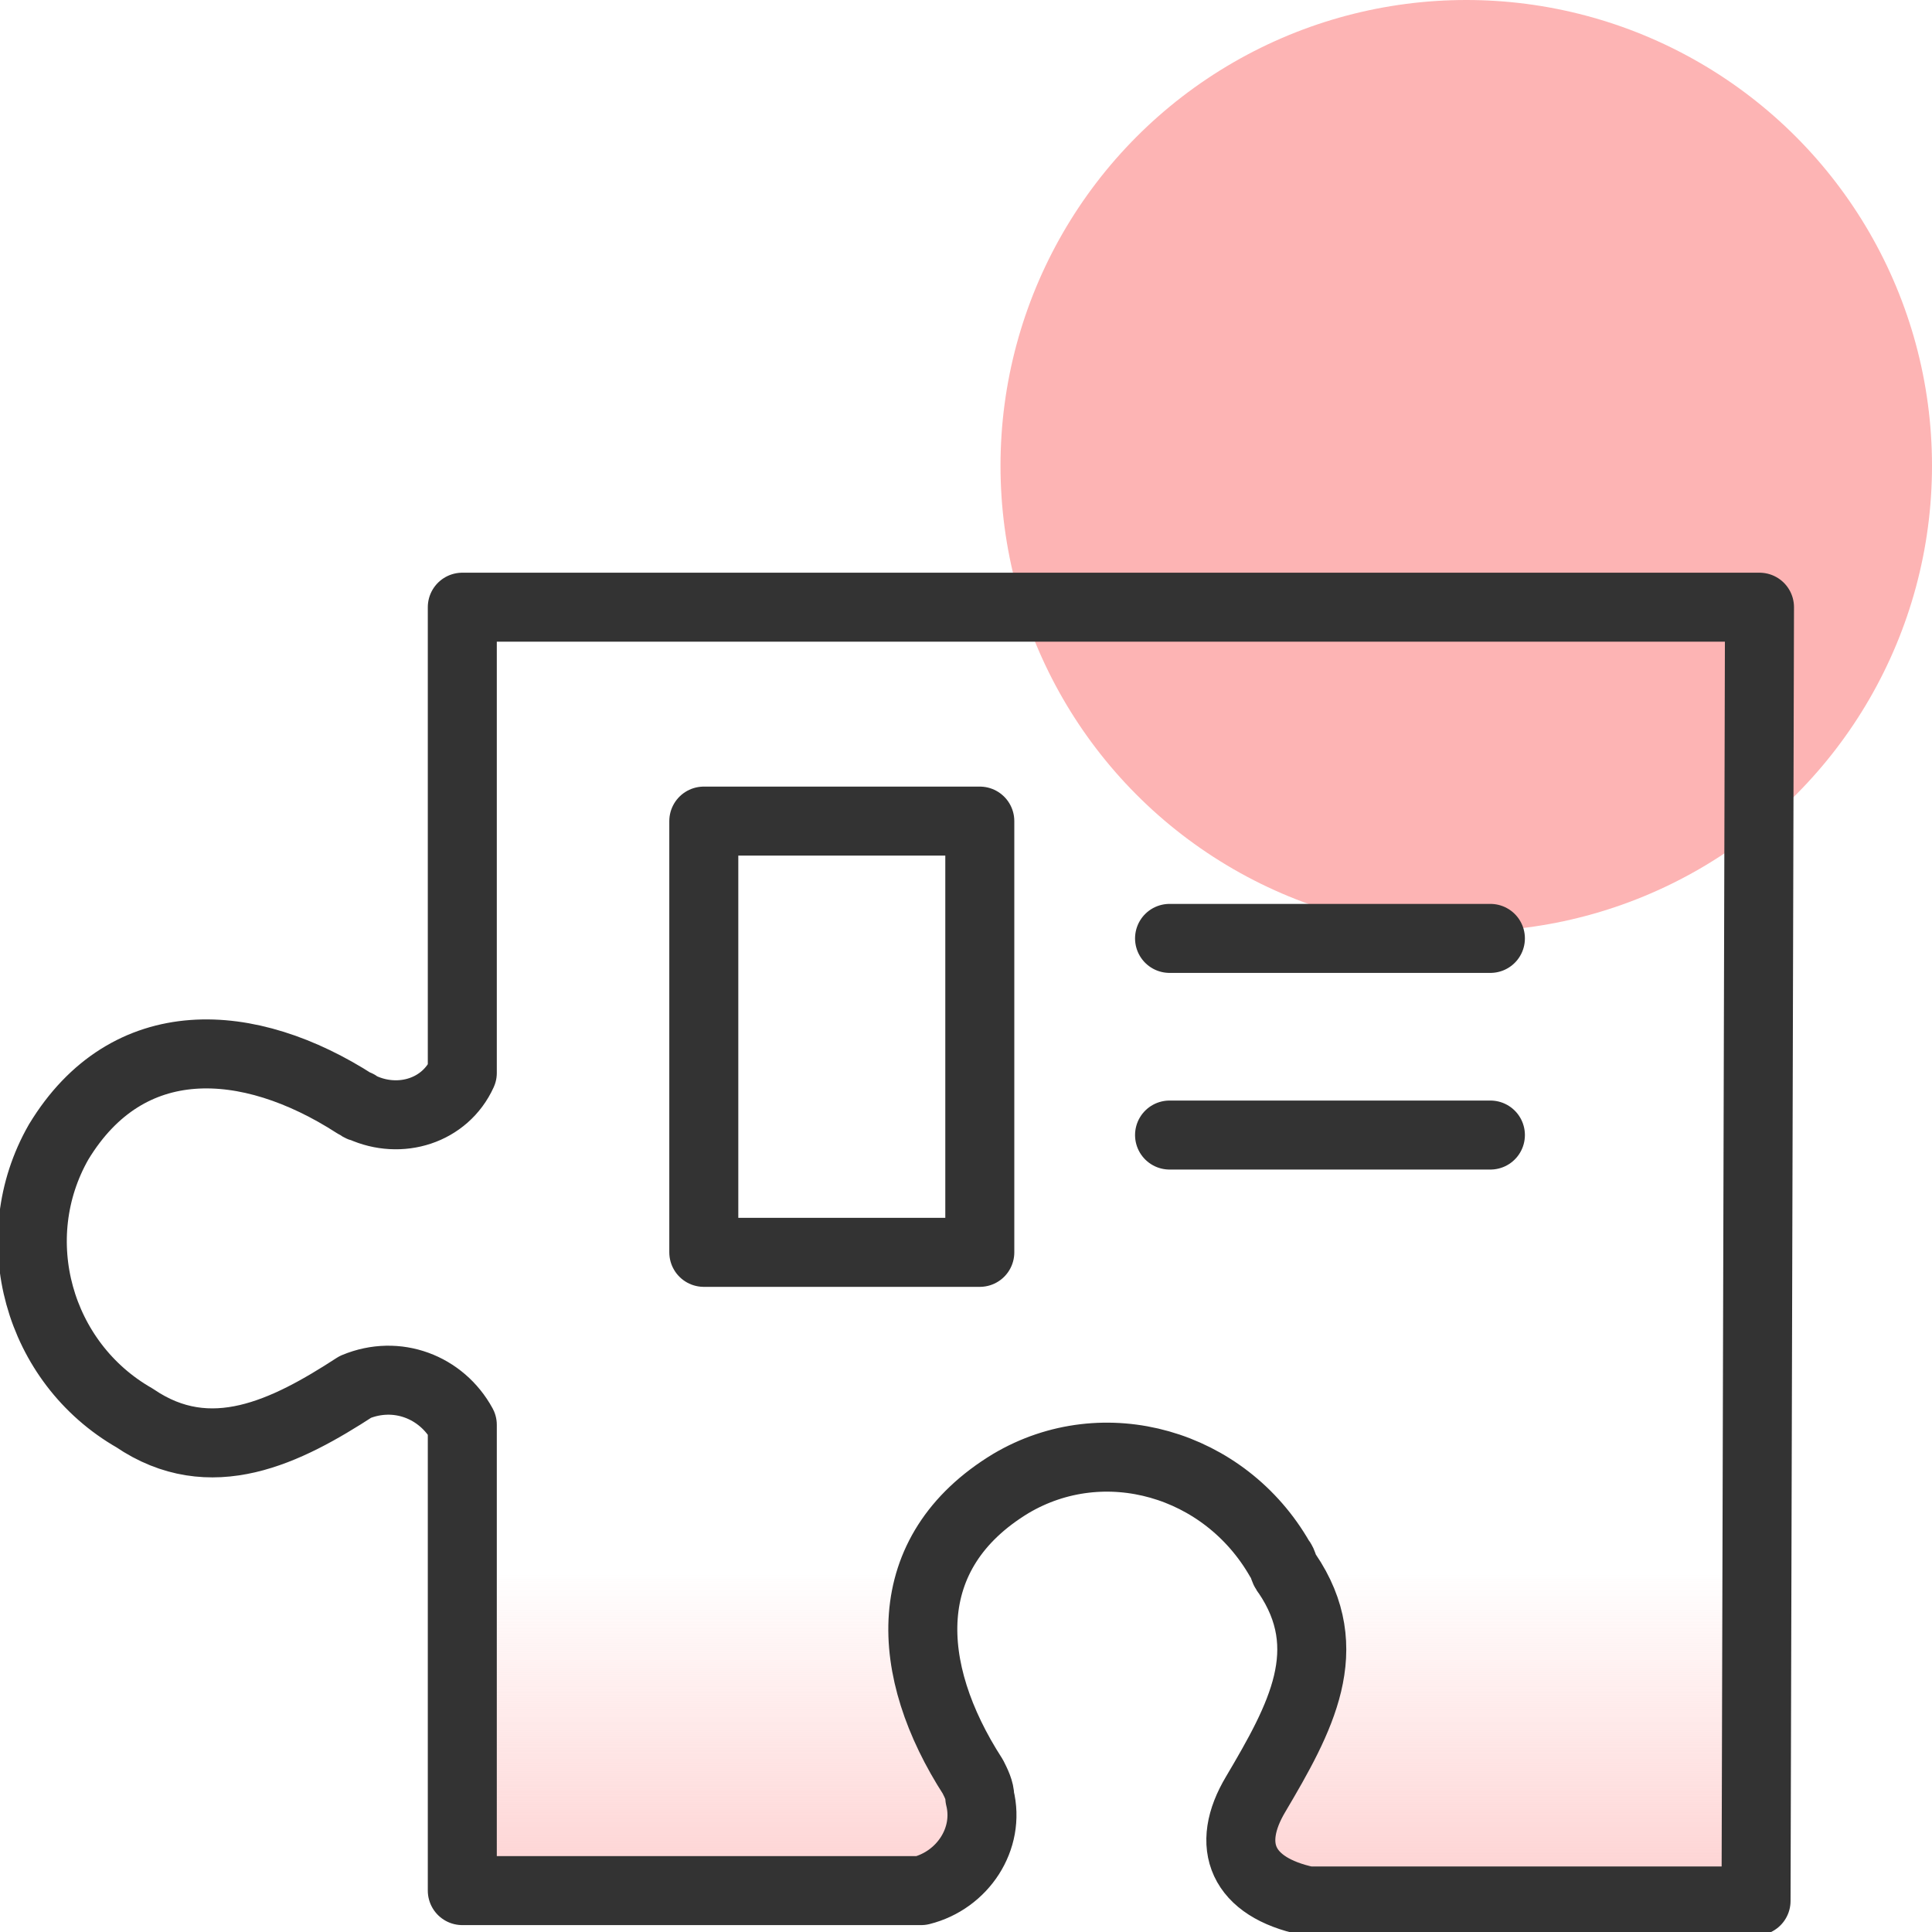 <?xml version="1.0" encoding="utf-8"?>
<!-- Generator: Adobe Illustrator 28.2.0, SVG Export Plug-In . SVG Version: 6.00 Build 0)  -->
<svg version="1.1" id="Layer_1" xmlns="http://www.w3.org/2000/svg" xmlns:xlink="http://www.w3.org/1999/xlink" x="0px" y="0px"
	 viewBox="0 0 56 56" style="enable-background:new 0 0 56 56;" xml:space="preserve">
<style type="text/css">
	.st0{fill:#FDB4B4;}
	.st1{fill:url(#SVGID_1_);}
	.st2{fill:none;stroke:#333333;stroke-width:2;stroke-linejoin:round;}
	.st3{fill:none;stroke:#333333;stroke-width:2;stroke-linecap:round;stroke-linejoin:round;}
</style>
<circle class="st0" cx="42.5" cy="13.5" r="13.5"/>
<linearGradient id="SVGID_1_" gradientUnits="userSpaceOnUse" x1="25.968" y1="402.807" x2="25.968" y2="383.988" gradientTransform="matrix(1 0 0 1 0 -342)">
	<stop  offset="0" style="stop-color:#FDB4B4"/>
	<stop  offset="0.81" style="stop-color:#FDB4B4;stop-opacity:0"/>
</linearGradient>
<path class="st1" d="M13.8,17.6h-0.4v13.5c-0.5,1.1-1.8,1.5-2.9,1c-0.1,0-0.1-0.1-0.2-0.1c-3.1-2-6.6-2.2-8.6,1.1
	c-1.6,2.8-0.6,6.4,2.2,8c2.2,1.5,4.4,0.4,6.4-0.9c1.2-0.5,2.5,0,3.1,1.1v13.5h13.3c1.2-0.3,2-1.5,1.7-2.7c0-0.2-0.1-0.4-0.2-0.6
	c-2-3.1-2.2-6.5,1.1-8.5c2.7-1.6,6.2-0.6,7.8,2.2c0.1,0.1,0.1,0.3,0.2,0.4c1.5,2.2,0.4,4.2-0.9,6.4c-0.9,1.5-0.4,2.7,1.5,3.1h13
	L51,17.6H13.8z"/>
<path class="st2" d="M13.8,17.6h-0.4v13.5c-0.5,1.1-1.8,1.5-2.9,1c-0.1,0-0.1-0.1-0.2-0.1c-3.1-2-6.6-2.2-8.6,1.1
	c-1.6,2.8-0.6,6.4,2.2,8c2.2,1.5,4.4,0.4,6.4-0.9c1.2-0.5,2.5,0,3.1,1.1v13.5h13.3c1.2-0.3,2-1.5,1.7-2.7c0-0.2-0.1-0.4-0.2-0.6
	c-2-3.1-2.2-6.5,1.1-8.5c2.7-1.6,6.2-0.6,7.8,2.2c0.1,0.1,0.1,0.3,0.2,0.4c1.5,2.2,0.4,4.2-0.9,6.4c-0.9,1.5-0.4,2.7,1.5,3.1h13
	L51,17.6H13.8z"/>
<rect x="20.4" y="23.8" class="st2" width="8" height="12.5"/>
<line class="st3" x1="33.9" y1="27.2" x2="43.2" y2="27.2"/>
<line class="st3" x1="33.9" y1="32.9" x2="43.2" y2="32.9"/>
</svg>
